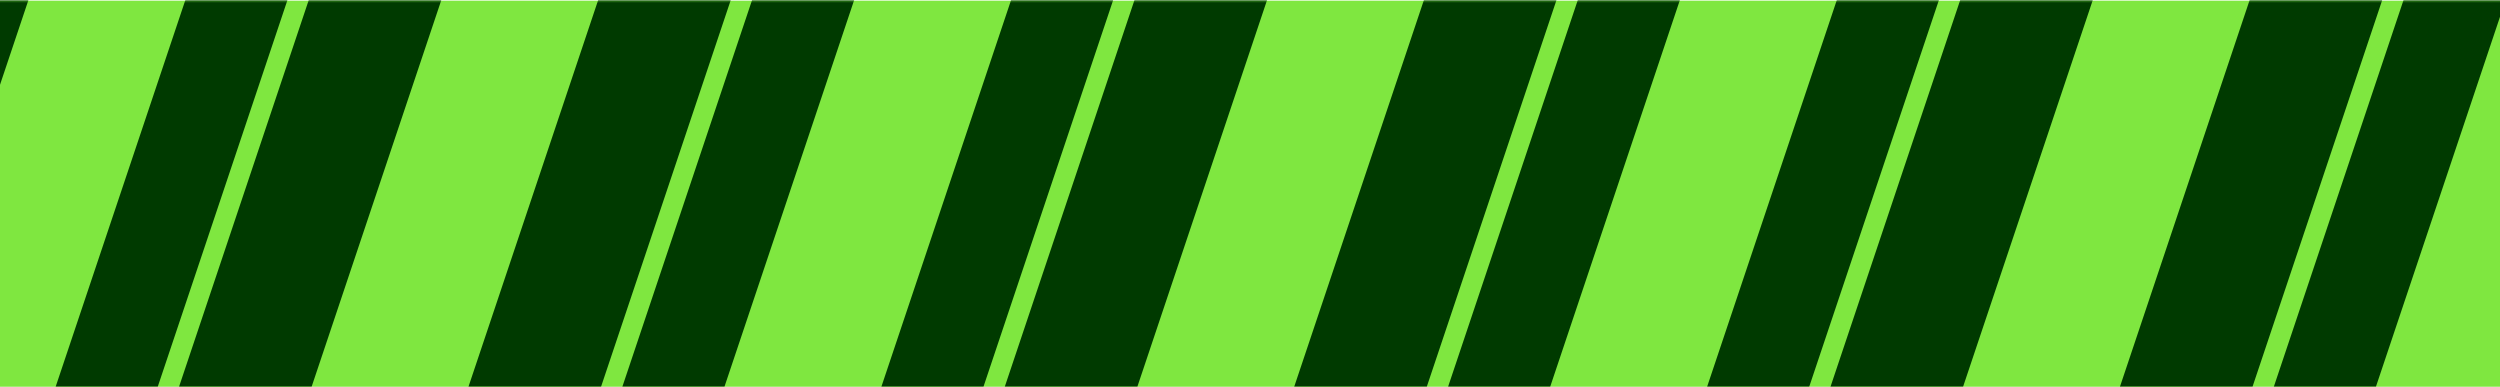 <?xml version="1.0" encoding="UTF-8"?> <svg xmlns="http://www.w3.org/2000/svg" width="1280" height="198" viewBox="0 0 1280 198" fill="none"><g clip-path="url(#clip0_640_80)"><path d="M1354 0.357H-53.365L-127 244.652L1298 284.324L1354 0.357Z" fill="#7FE740"></path><mask id="mask0_640_80" style="mask-type:alpha" maskUnits="userSpaceOnUse" x="-127" y="0" width="1481" height="285"><path d="M1354 0.357H-53.365L-127 244.652L1298 284.324L1354 0.357Z" fill="#E84221"></path></mask><g mask="url(#mask0_640_80)"><rect width="49.549" height="1726.16" transform="matrix(0.947 0.322 -0.318 0.948 -45.026 -843.188)" fill="#003A00"></rect><rect width="49.549" height="1726.16" transform="matrix(0.947 0.322 -0.318 0.948 334.503 -714.257)" fill="#003A00"></rect><rect width="49.549" height="1726.16" transform="matrix(0.947 0.322 -0.318 0.948 714.029 -585.331)" fill="#003A00"></rect><rect width="49.549" height="1726.16" transform="matrix(0.947 0.322 -0.318 0.948 1093.56 -456.402)" fill="#003A00"></rect><rect width="49.549" height="1726.16" transform="matrix(0.947 0.322 -0.318 0.948 1473.08 -327.474)" fill="#003A00"></rect><rect width="49.549" height="1726.16" transform="matrix(-0.947 -0.322 -0.318 0.948 262.378 -738.76)" fill="#003A00"></rect><rect width="49.549" height="1726.16" transform="matrix(-0.947 -0.322 -0.318 0.948 641.906 -609.831)" fill="#003A00"></rect><rect width="49.549" height="1726.16" transform="matrix(-0.947 -0.322 -0.318 0.948 1021.43 -480.902)" fill="#003A00"></rect><rect width="49.549" height="1726.16" transform="matrix(-0.947 -0.322 -0.318 0.948 1400.96 -351.976)" fill="#003A00"></rect><rect width="49.549" height="1726.16" transform="matrix(-0.947 -0.322 -0.318 0.948 1780.49 -223.048)" fill="#003A00"></rect><rect width="64.34" height="1726.16" transform="matrix(0.947 0.322 -0.318 0.948 11.693 -823.919)" fill="#003A00"></rect><rect width="64.34" height="1726.16" transform="matrix(0.947 0.322 -0.318 0.948 391.22 -694.991)" fill="#003A00"></rect><rect width="64.34" height="1726.16" transform="matrix(0.947 0.322 -0.318 0.948 770.749 -566.062)" fill="#003A00"></rect><rect width="64.34" height="1726.16" transform="matrix(0.947 0.322 -0.318 0.948 1150.27 -437.136)" fill="#003A00"></rect><rect width="64.34" height="1726.16" transform="matrix(0.947 0.322 -0.318 0.948 1529.8 -308.207)" fill="#003A00"></rect><rect width="64.34" height="1726.16" transform="matrix(-0.947 -0.322 -0.318 0.948 205.659 -758.028)" fill="#003A00"></rect><rect width="64.34" height="1726.16" transform="matrix(-0.947 -0.322 -0.318 0.948 585.184 -629.101)" fill="#003A00"></rect><rect width="64.34" height="1726.16" transform="matrix(-0.947 -0.322 -0.318 0.948 964.711 -500.172)" fill="#003A00"></rect><rect width="64.34" height="1726.16" transform="matrix(-0.947 -0.322 -0.318 0.948 1344.24 -371.243)" fill="#003A00"></rect><rect width="64.34" height="1726.16" transform="matrix(-0.947 -0.322 -0.318 0.948 1723.77 -242.317)" fill="#003A00"></rect></g></g><defs><clipPath id="clip0_640_80"><rect width="1280" height="198" fill="white"></rect></clipPath></defs></svg> 